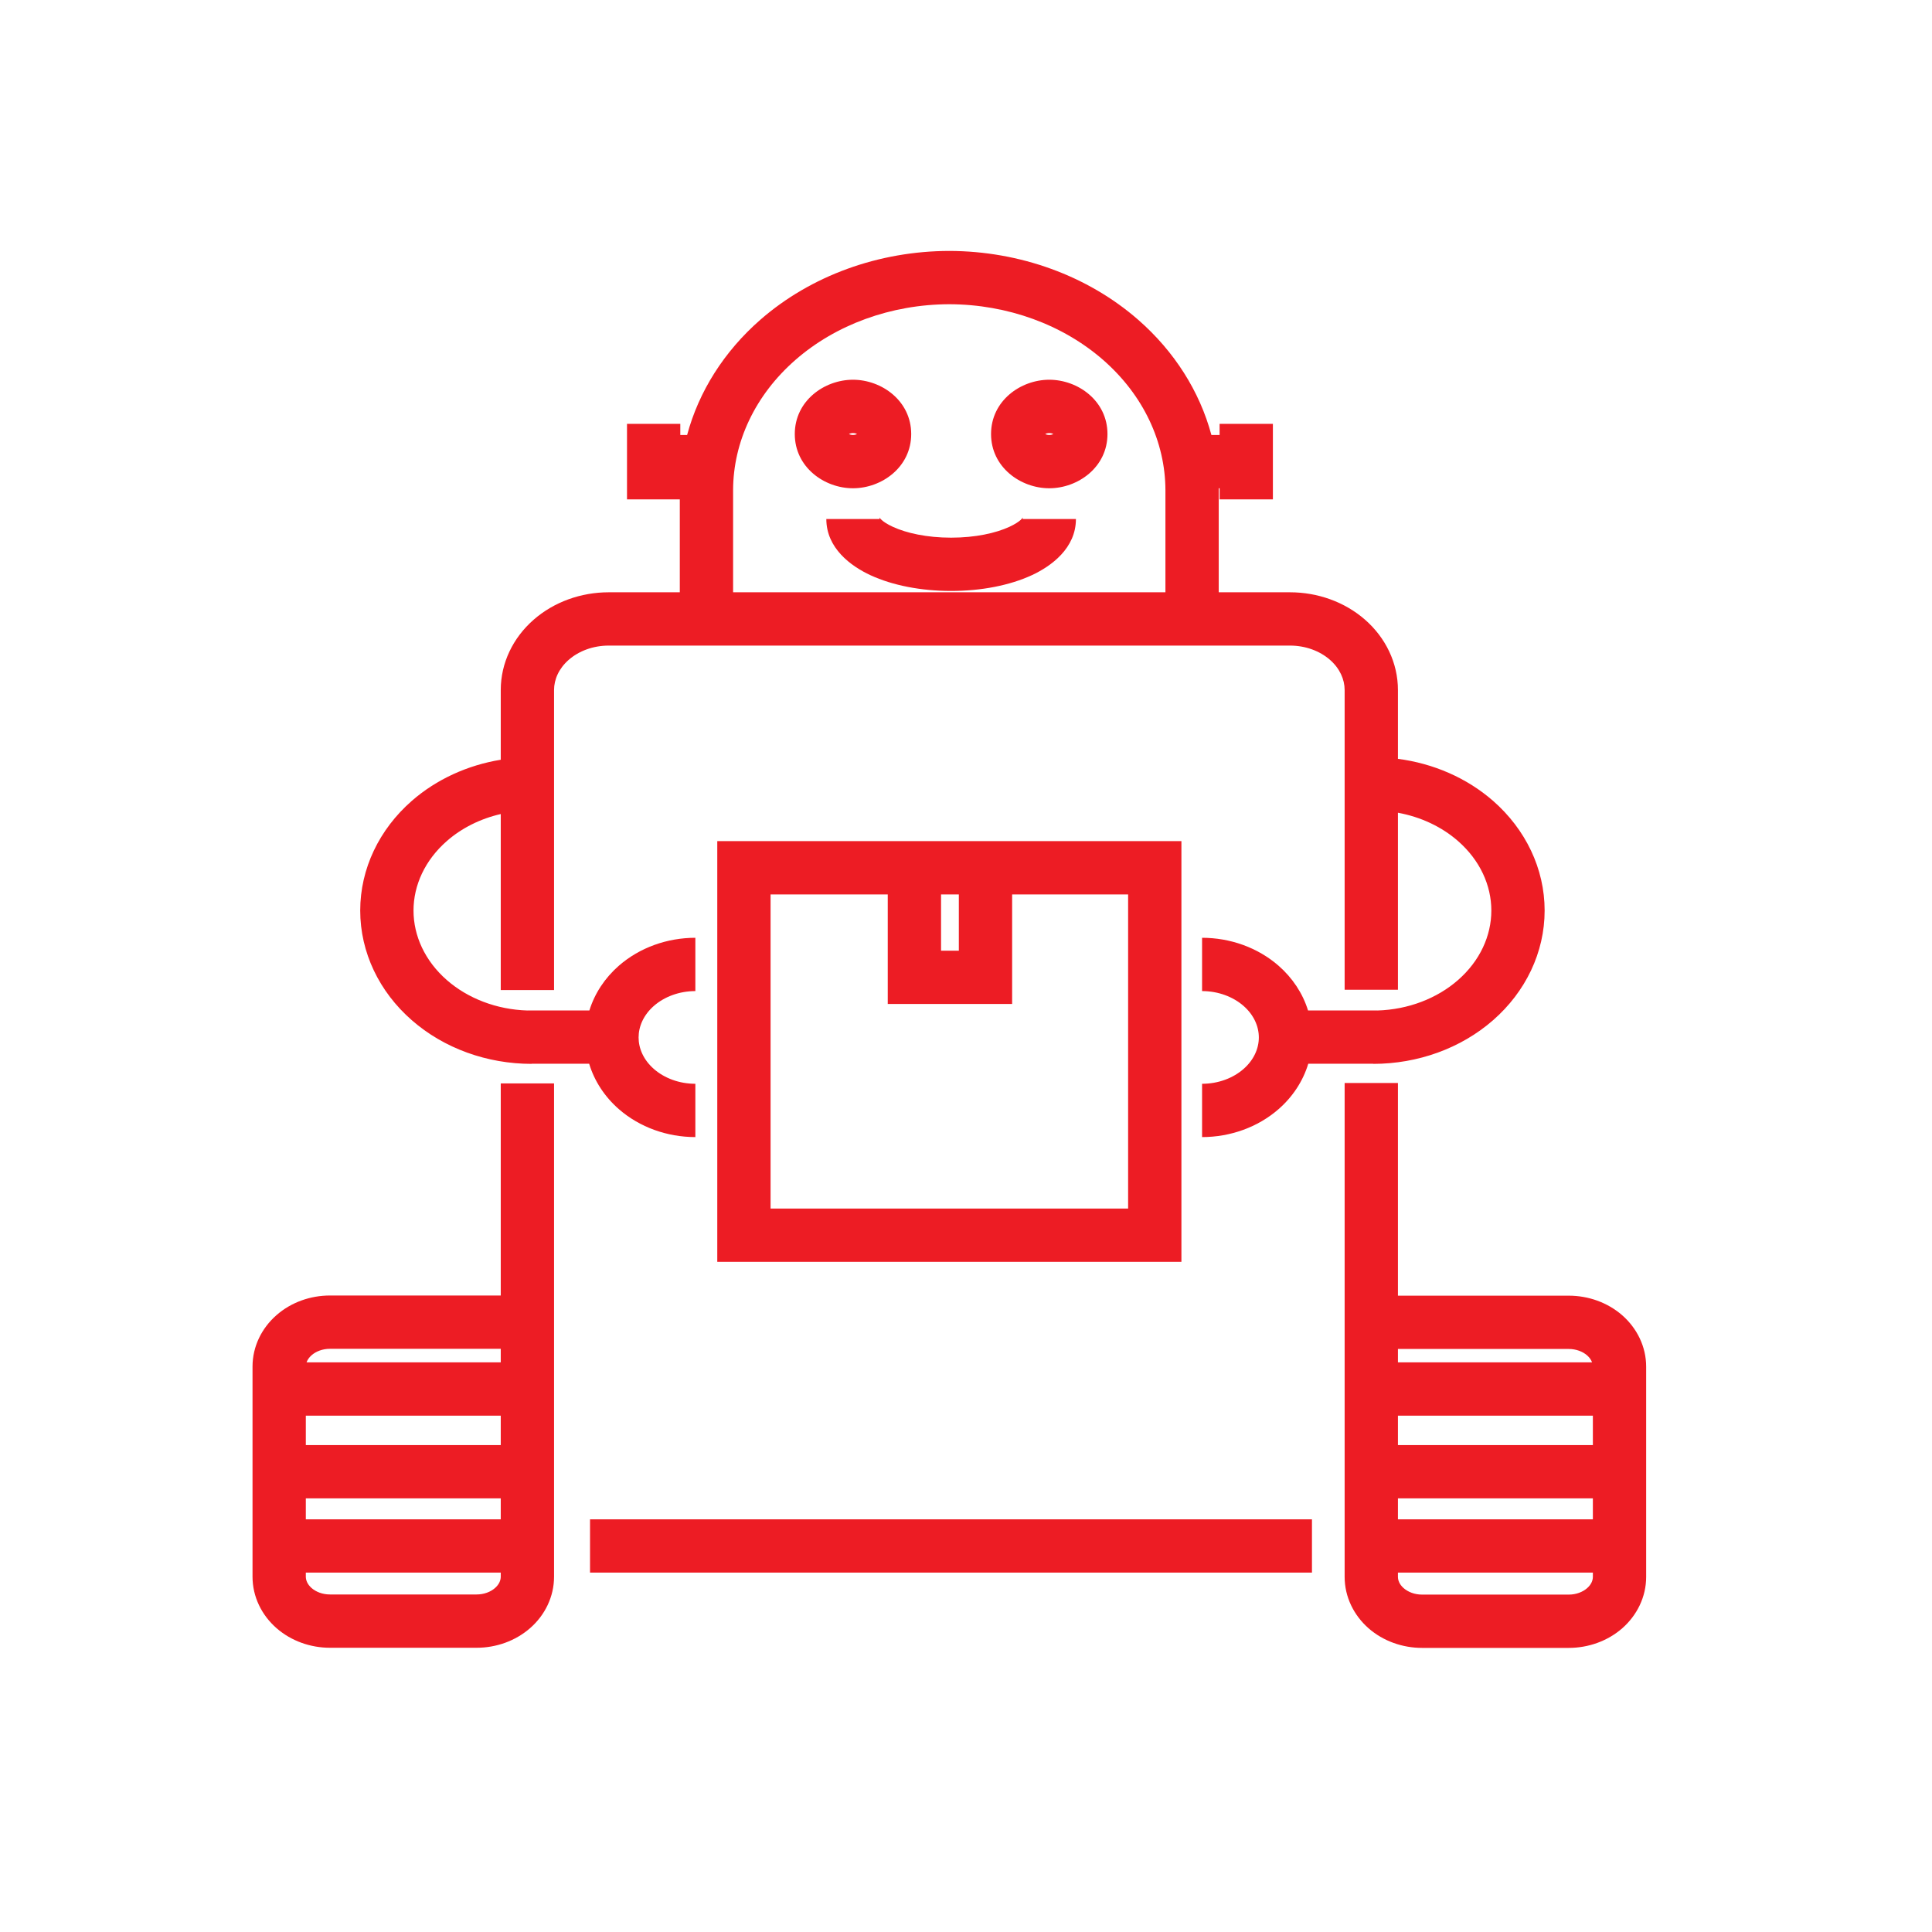<svg width="58" height="58" viewBox="0 0 58 58" fill="none" xmlns="http://www.w3.org/2000/svg">
<path fill-rule="evenodd" clip-rule="evenodd" d="M28.499 7.533L28.502 7.533C30.613 7.539 32.653 8.274 34.174 9.604C35.256 10.551 36.015 11.749 36.367 13.058H36.613V12.725H38.213V14.992H36.613V14.658H36.587C36.587 14.675 36.587 14.691 36.587 14.707L36.587 14.71L36.587 17.781H38.728C39.555 17.781 40.367 18.068 40.98 18.604C41.596 19.143 41.967 19.9 41.967 20.715V22.781C43.031 22.919 44.036 23.354 44.825 24.044C45.799 24.897 46.371 26.078 46.371 27.335C46.371 28.593 45.799 29.774 44.825 30.626C43.854 31.476 42.558 31.938 41.225 31.938V31.934H39.275C39.118 32.455 38.808 32.926 38.385 33.296C37.759 33.843 36.931 34.136 36.087 34.136V32.536C36.571 32.536 37.017 32.367 37.331 32.092C37.642 31.82 37.791 31.477 37.791 31.145C37.791 30.813 37.642 30.469 37.331 30.197C37.017 29.923 36.571 29.753 36.087 29.753V28.153C36.931 28.153 37.759 28.446 38.385 28.993C38.802 29.358 39.109 29.821 39.268 30.334H41.352V30.336C42.277 30.308 43.141 29.974 43.771 29.422C44.427 28.848 44.771 28.095 44.771 27.335C44.771 26.576 44.427 25.823 43.771 25.249C43.283 24.821 42.655 24.525 41.967 24.399V29.713H40.367V20.715C40.367 20.398 40.224 20.069 39.926 19.808C39.624 19.544 39.195 19.381 38.728 19.381H18.272C17.805 19.381 17.376 19.544 17.074 19.808C16.776 20.069 16.633 20.398 16.633 20.715V29.722H15.033V24.438C14.418 24.579 13.858 24.86 13.414 25.249C12.758 25.823 12.414 26.576 12.414 27.335C12.414 28.095 12.758 28.848 13.414 29.422C14.045 29.974 14.909 30.308 15.833 30.336V30.334H17.694C17.853 29.821 18.16 29.358 18.577 28.993C19.203 28.446 20.031 28.153 20.875 28.153V29.753C20.391 29.753 19.945 29.923 19.631 30.197C19.32 30.469 19.171 30.813 19.171 31.145C19.171 31.477 19.32 31.82 19.631 32.092C19.945 32.367 20.391 32.536 20.875 32.536V34.136C20.031 34.136 19.203 33.843 18.577 33.296C18.154 32.926 17.844 32.455 17.687 31.934H15.96V31.938C14.627 31.938 13.331 31.476 12.361 30.626C11.386 29.774 10.814 28.593 10.814 27.335C10.814 26.078 11.386 24.897 12.361 24.044C13.104 23.394 14.038 22.971 15.033 22.808V20.715C15.033 19.9 15.404 19.143 16.021 18.604C16.634 18.068 17.445 17.781 18.272 17.781H20.408V14.992H18.823V12.725H20.423V13.058H20.628C20.98 11.748 21.74 10.55 22.823 9.602C24.345 8.272 26.387 7.537 28.499 7.533ZM22.008 17.781H34.987V14.711C34.982 13.27 34.327 11.864 33.12 10.808C31.91 9.75 30.251 9.138 28.5 9.133C26.748 9.137 25.087 9.748 23.877 10.807C22.669 11.863 22.013 13.269 22.008 14.711V17.781ZM25.487 13.029C25.513 13.044 25.553 13.058 25.607 13.058C25.661 13.058 25.701 13.044 25.727 13.029C25.701 13.015 25.661 13.001 25.607 13.001C25.553 13.001 25.513 13.015 25.487 13.029ZM23.86 13.03C23.86 12.033 24.746 11.4 25.607 11.4C26.468 11.4 27.355 12.033 27.355 13.03C27.355 14.026 26.468 14.658 25.607 14.658C24.746 14.658 23.86 14.026 23.86 13.03ZM31.379 13.029C31.405 13.044 31.446 13.058 31.5 13.058C31.554 13.058 31.594 13.044 31.62 13.029C31.594 13.015 31.554 13.001 31.5 13.001C31.446 13.001 31.405 13.015 31.379 13.029ZM29.752 13.03C29.752 12.033 30.638 11.4 31.5 11.4C32.361 11.4 33.247 12.033 33.247 13.03C33.247 14.026 32.361 14.658 31.5 14.658C30.638 14.658 29.752 14.026 29.752 13.03ZM26.805 15.816C27.211 16.004 27.828 16.141 28.553 16.141C29.279 16.141 29.896 16.004 30.302 15.816C30.654 15.653 30.703 15.534 30.704 15.534C30.705 15.535 30.7 15.549 30.7 15.581H32.3C32.3 16.456 31.565 16.995 30.973 17.269C30.312 17.574 29.456 17.741 28.553 17.741C27.651 17.741 26.795 17.574 26.134 17.269C25.542 16.995 24.807 16.456 24.807 15.581H26.407C26.407 15.549 26.402 15.535 26.403 15.534C26.404 15.534 26.453 15.653 26.805 15.816ZM21.533 25.251H35.467V37.881H21.533V25.251ZM28.785 26.851H28.251V28.54H28.785V26.851ZM26.651 26.851V30.14H30.385V26.851H33.867V36.281H23.133V26.851H26.651ZM41.967 38.897V32.512H40.367V47.338C40.367 47.941 40.642 48.493 41.086 48.883C41.528 49.269 42.106 49.471 42.691 49.471H47.095C47.679 49.471 48.258 49.269 48.7 48.883C49.144 48.493 49.419 47.941 49.419 47.338V41.03C49.419 40.427 49.144 39.875 48.7 39.485C48.258 39.099 47.679 38.897 47.095 38.897H41.967ZM41.967 40.497V40.899H47.795C47.77 40.829 47.723 40.757 47.646 40.689C47.516 40.576 47.319 40.497 47.095 40.497H41.967ZM47.819 42.499H41.967V43.382H47.819V42.499ZM47.819 44.982H41.967V45.611H47.819V44.982ZM47.819 47.211H41.967V47.338C41.967 47.442 42.013 47.568 42.14 47.678C42.27 47.792 42.467 47.871 42.691 47.871H47.095C47.319 47.871 47.516 47.792 47.646 47.678C47.773 47.568 47.819 47.442 47.819 47.338V47.211ZM15.033 38.892V32.525H16.633V47.333C16.633 47.936 16.359 48.489 15.914 48.878C15.472 49.264 14.894 49.467 14.309 49.467H9.905C9.321 49.467 8.742 49.264 8.301 48.878C7.856 48.489 7.581 47.936 7.581 47.333V41.026C7.581 40.423 7.856 39.87 8.301 39.481C8.742 39.094 9.321 38.892 9.905 38.892H15.033ZM15.033 40.492V40.899H9.203C9.228 40.828 9.276 40.754 9.354 40.685C9.484 40.571 9.681 40.492 9.905 40.492H15.033ZM9.181 42.499V43.382H15.033V42.499H9.181ZM15.033 44.982H9.181V45.611H15.033V44.982ZM15.033 47.211H9.181V47.333C9.181 47.438 9.228 47.563 9.354 47.674C9.484 47.788 9.681 47.867 9.905 47.867H14.309C14.533 47.867 14.73 47.788 14.86 47.674C14.987 47.563 15.033 47.438 15.033 47.333V47.211ZM39.386 47.211H17.713V45.611H39.386V47.211Z" fill="#ED1C24"/>
</svg>

